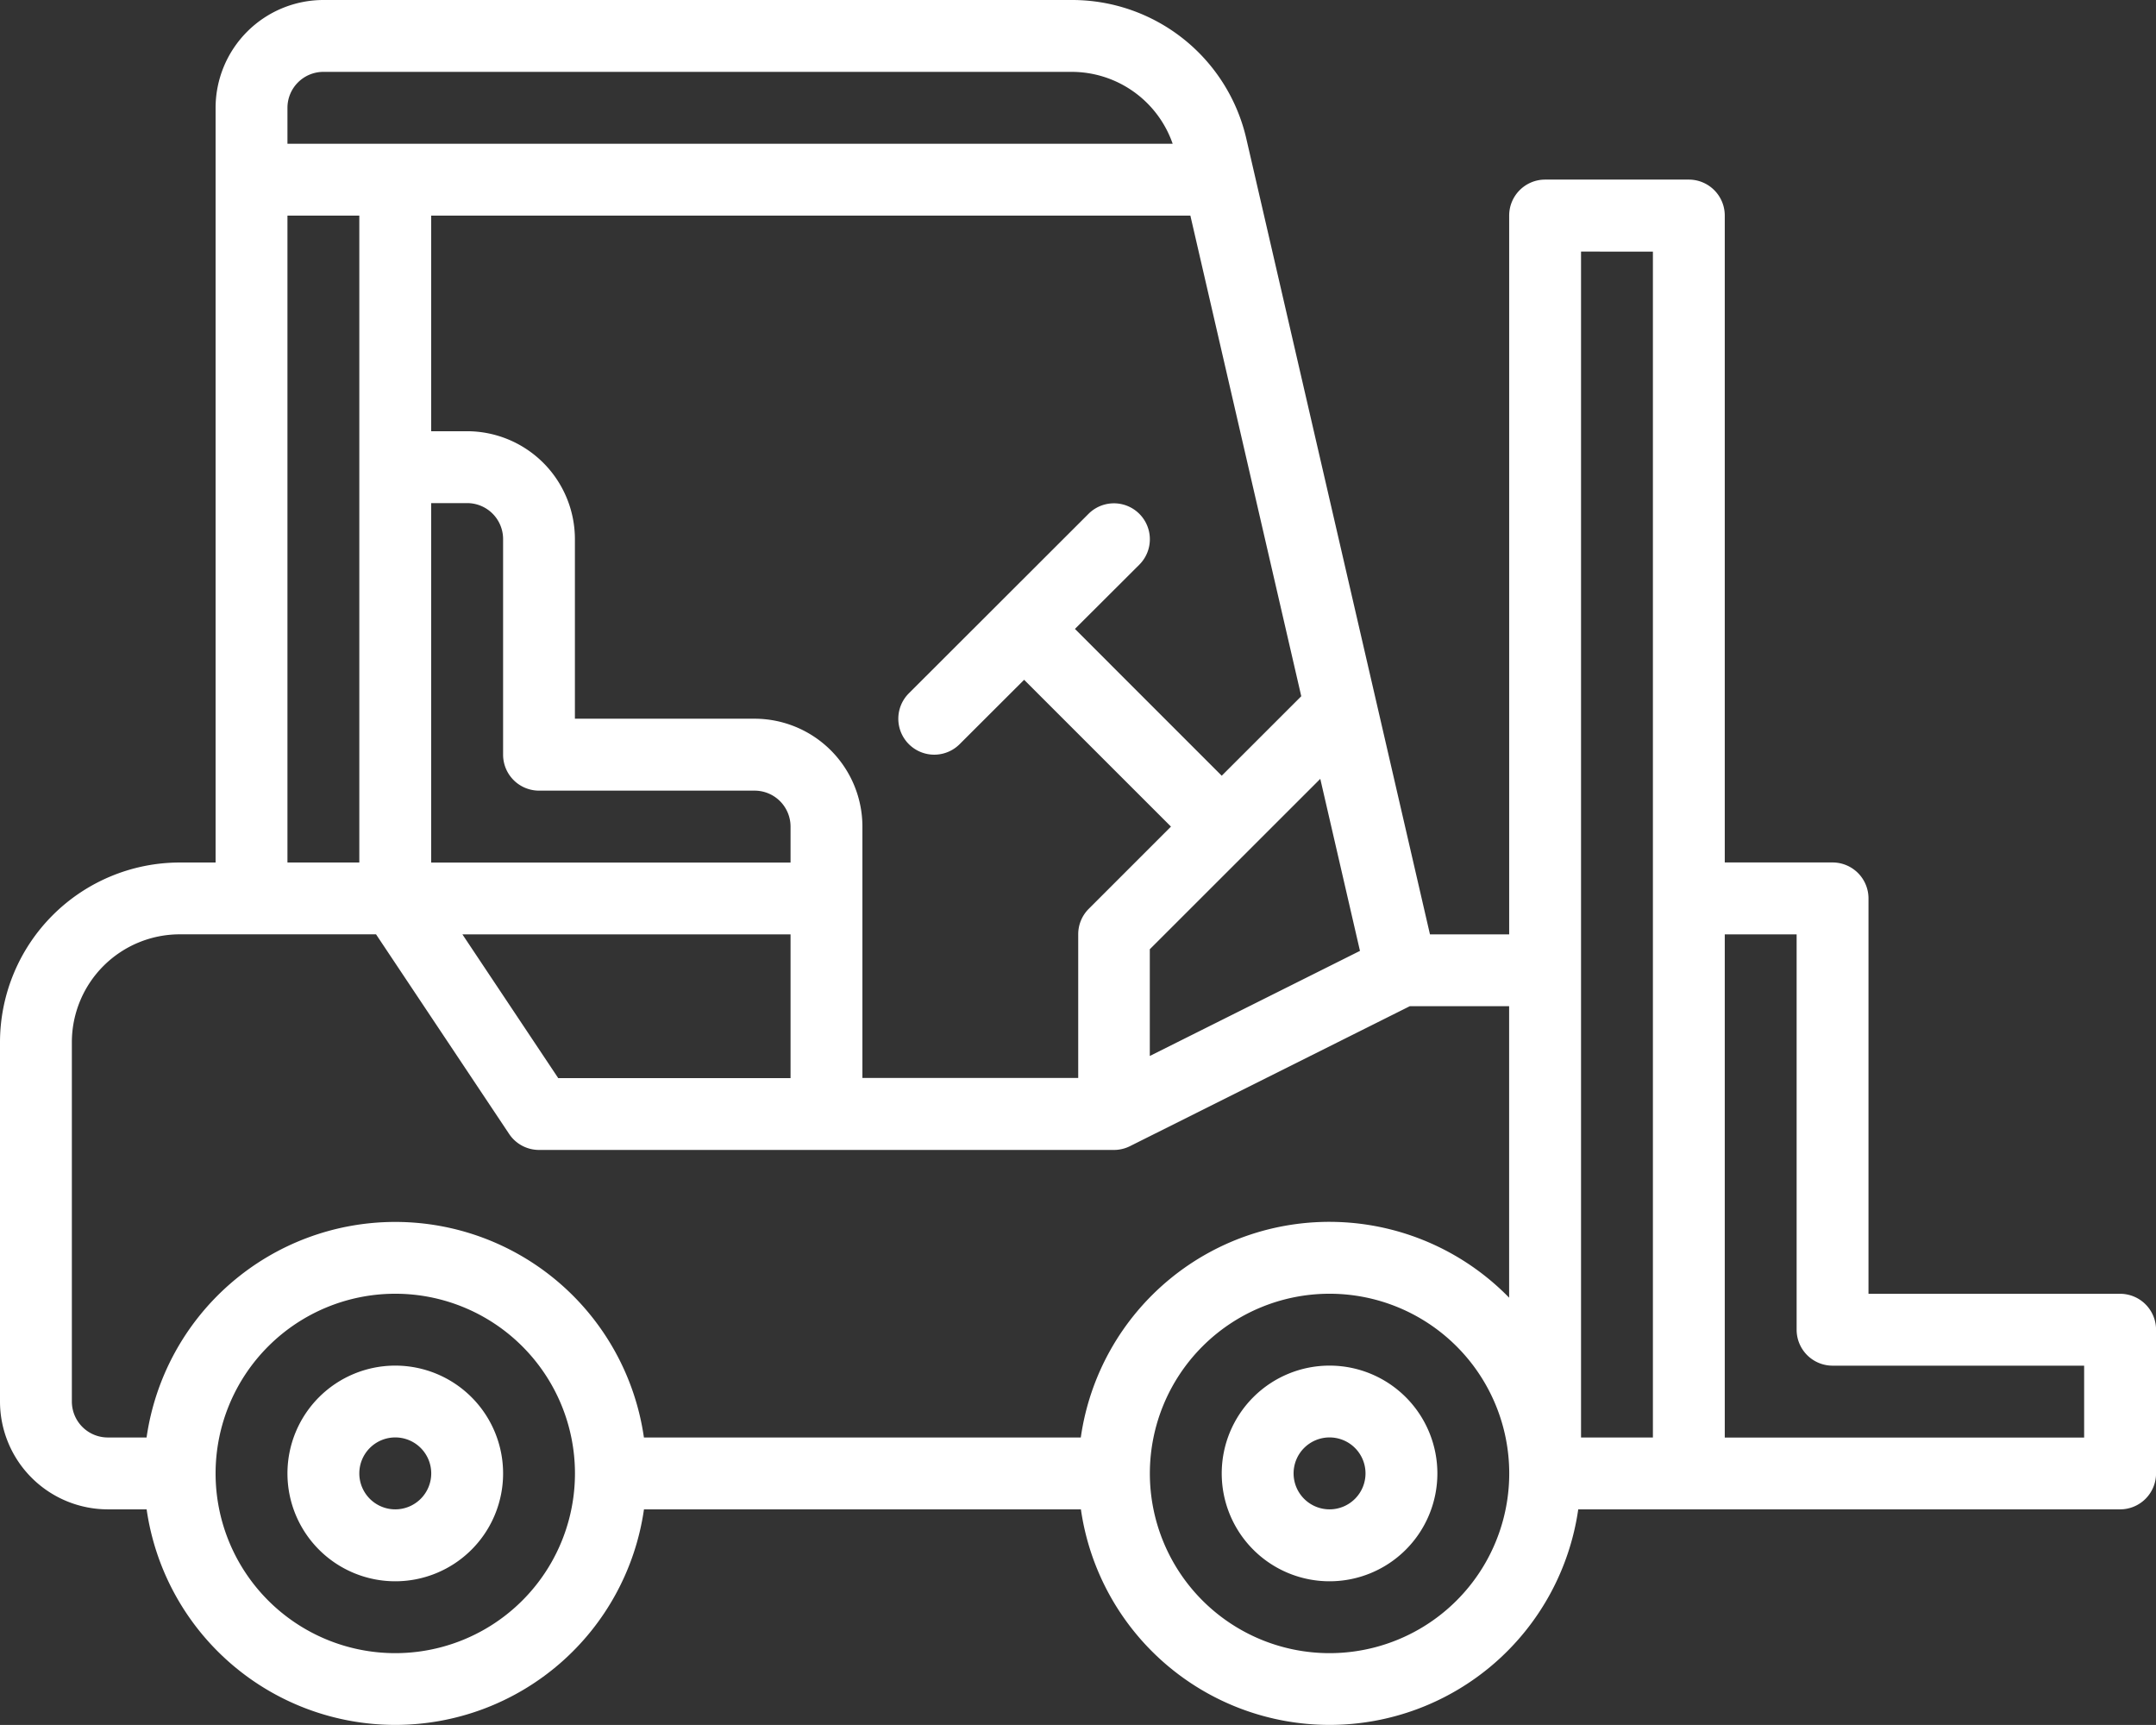 <svg xmlns="http://www.w3.org/2000/svg" width="39.332" height="31.465" viewBox="0 0 39.332 31.465">
  <rect x="0" y="0" width="39.332" height="31.465" fill="#333333" stroke="none"/>
  <g id="_25-Forklift" data-name="25-Forklift" transform="translate(-2 -8)">
    <path id="Tracé_1921" data-name="Tracé 1921" d="M9.211,32.91a1.967,1.967,0,1,0,1.967,1.967A1.967,1.967,0,0,0,9.211,32.91Zm0,2.622a.656.656,0,1,1,.656-.656.656.656,0,0,1-.656.656ZM40.676,31.6H36.087V24.388a.656.656,0,0,0-.656-.656H33.465v-11.8a.656.656,0,0,0-.656-.656H30.188a.656.656,0,0,0-.656.656V25.044H28.087l-3.347-14.5A3.262,3.262,0,0,0,21.546,8H7.9A1.969,1.969,0,0,0,5.933,9.967V23.733H5.278A3.282,3.282,0,0,0,2,27.01v6.555a1.969,1.969,0,0,0,1.967,1.967h.708a4.583,4.583,0,0,0,9.073,0h7.971a4.583,4.583,0,0,0,9.073,0h9.885a.656.656,0,0,0,.656-.656V32.255A.656.656,0,0,0,40.676,31.6Zm-8.522-19.01V34.221H30.843V12.589Zm-6.068,9.617.724,3.138-3.834,1.917V25.315ZM25.739,20.7,24.288,22.15,21.61,19.472,22.785,18.3a.655.655,0,1,0-.927-.927L18.58,20.647a.655.655,0,1,0,.927.927L20.683,20.4l2.679,2.678-1.5,1.5a.655.655,0,0,0-.192.463v2.622H17.733V23.077a1.969,1.969,0,0,0-1.967-1.967H12.488V17.833a1.969,1.969,0,0,0-1.967-1.967H9.866V11.933h13.85ZM11.833,22.422h3.933a.656.656,0,0,1,.656.656v.656H9.866V17.177h.656a.656.656,0,0,1,.656.656v3.933A.656.656,0,0,0,11.833,22.422Zm4.589,2.622v2.622H12.184l-1.748-2.622ZM7.9,9.311H21.546a1.951,1.951,0,0,1,1.847,1.311H7.244V9.967A.656.656,0,0,1,7.9,9.311Zm-.656,2.622H8.555v11.8H7.244ZM3.311,33.566V27.01a1.969,1.969,0,0,1,1.967-1.967H8.86l2.428,3.641a.656.656,0,0,0,.545.292H22.321a.656.656,0,0,0,.293-.069l5.105-2.553h1.812v5.317a4.58,4.58,0,0,0-7.814,2.55H13.747a4.583,4.583,0,0,0-9.073,0H3.967A.656.656,0,0,1,3.311,33.566Zm5.9,4.589a3.278,3.278,0,1,1,3.278-3.278,3.278,3.278,0,0,1-3.278,3.278Zm17.044,0a3.278,3.278,0,1,1,3.278-3.278,3.278,3.278,0,0,1-3.278,3.278Zm13.766-3.933H33.465V25.044h1.311v7.211a.656.656,0,0,0,.656.656h4.589ZM26.255,32.91a1.967,1.967,0,1,0,1.967,1.967,1.967,1.967,0,0,0-1.967-1.967Zm0,2.622a.656.656,0,1,1,.656-.656A.656.656,0,0,1,26.255,35.532Z" transform="translate(0 0)" fill="#fff"/>
  </g>
</svg>
